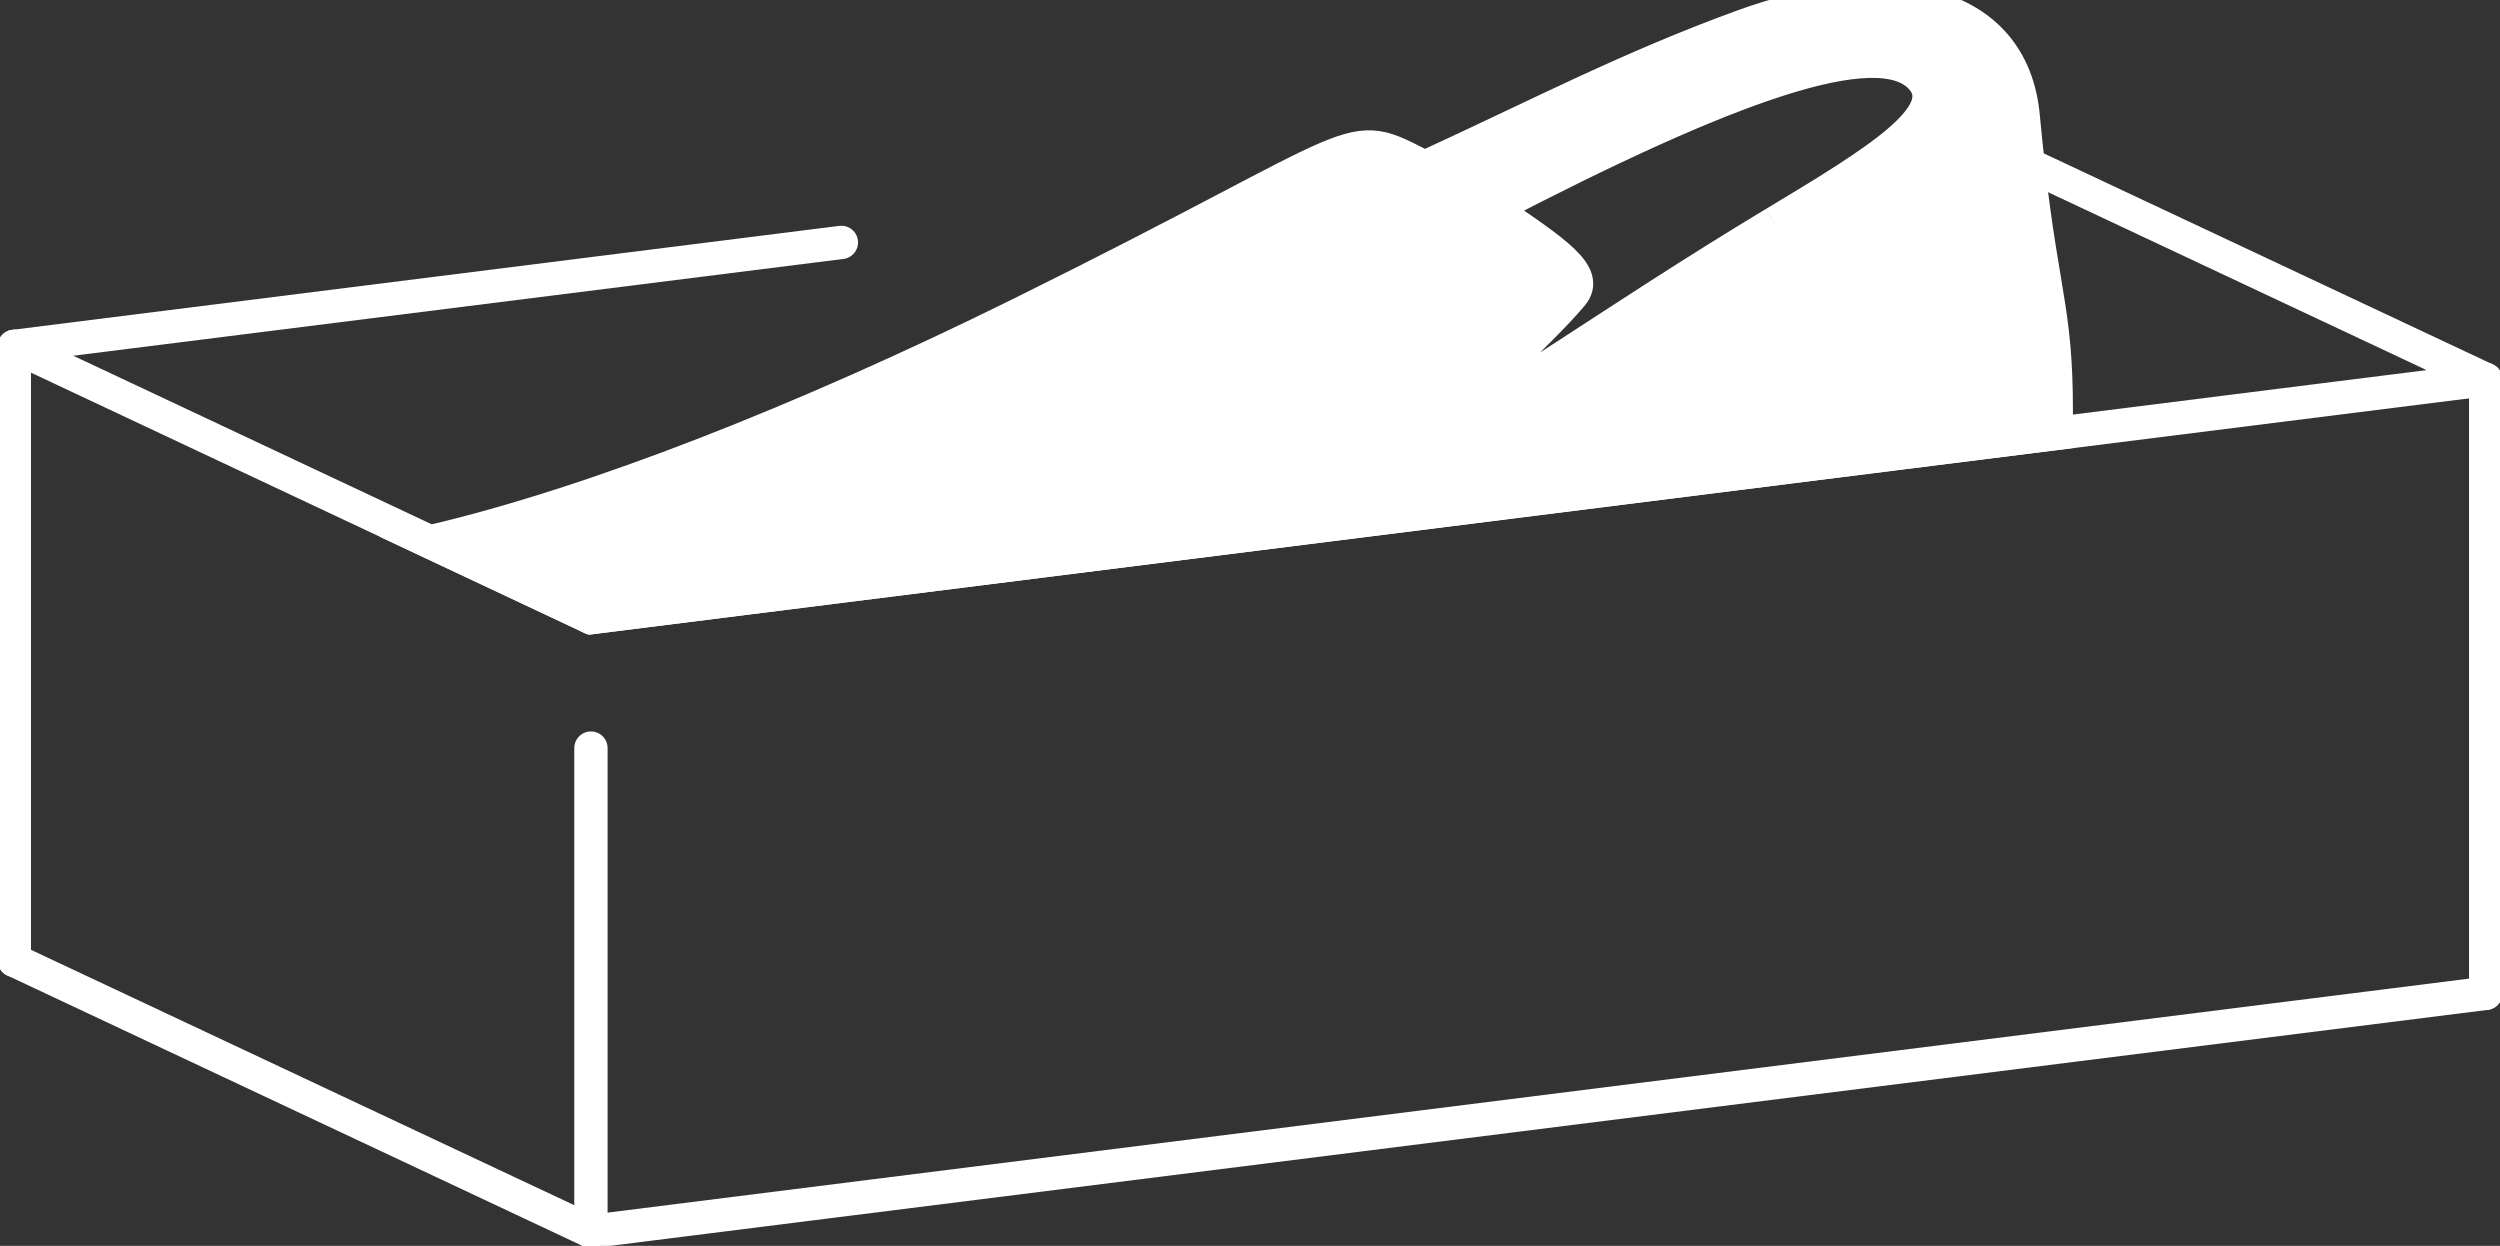 <svg xmlns="http://www.w3.org/2000/svg" xmlns:xlink="http://www.w3.org/1999/xlink" width="112.568" height="56.097" viewBox="0 0 112.568 56.097">
  <rect x="0" y="0" width="112.568" height="56.097" fill="#333333" stroke="none"/>
  <defs>
    <clipPath id="clip-path">
      <rect id="Rectangle_62" data-name="Rectangle 62" width="112.568" height="56.097" fill="#fff" stroke="#fff" stroke-width="1.5"/>
    </clipPath>
  </defs>
  <g id="Group_204" data-name="Group 204" transform="translate(0 0)">
    <g id="Group_73" data-name="Group 73" transform="translate(0 0)" clip-path="url(#clip-path)">
      <line id="Line_58" data-name="Line 58" x1="85.314" y2="10.723" transform="translate(26.609 44.728)" fill="none" stroke="#fff" stroke-linecap="round" stroke-linejoin="round" stroke-width="1.5"/>
      <path id="Path_80" data-name="Path 80" d="M20.114,23.643h.007l85.315-10.723" transform="translate(6.487 4.167)" fill="#fff" stroke="#fff" stroke-linecap="round" stroke-linejoin="round" stroke-width="1.5"/>
      <path id="Path_81" data-name="Path 81" d="M.488,12.933H.495l37.233-4.68" transform="translate(0.157 2.662)" fill="#fff" stroke="#fff" stroke-linecap="round" stroke-linejoin="round" stroke-width="1.5"/>
      <line id="Line_59" data-name="Line 59" x1="25.964" y1="12.211" transform="translate(0.645 15.598)" fill="none" stroke="#fff" stroke-linecap="round" stroke-linejoin="round" stroke-width="1.5"/>
      <line id="Line_60" data-name="Line 60" x1="25.964" y1="12.206" transform="translate(0.645 43.243)" fill="none" stroke="#fff" stroke-linecap="round" stroke-linejoin="round" stroke-width="1.5"/>
      <path id="Path_82" data-name="Path 82" d="M67.495,4.869l2.173,1.018,20.483,9.627" transform="translate(21.769 1.571)" fill="#fff" stroke="#fff" stroke-linecap="round" stroke-linejoin="round" stroke-width="1.5"/>
      <line id="Line_61" data-name="Line 61" y1="21.768" transform="translate(26.608 33.684)" fill="none" stroke="#fff" stroke-linecap="round" stroke-linejoin="round" stroke-width="1.5"/>
      <line id="Line_62" data-name="Line 62" y1="27.642" transform="translate(111.923 17.086)" fill="none" stroke="#fff" stroke-linecap="round" stroke-linejoin="round" stroke-width="1.5"/>
      <line id="Line_63" data-name="Line 63" y1="27.646" transform="translate(0.645 15.598)" fill="none" stroke="#fff" stroke-linecap="round" stroke-linejoin="round" stroke-width="1.5"/>
      <path id="Path_83" data-name="Path 83" d="M86.6,7.394c-.074-.652-.148-1.365-.222-2.153-.491-5.326-6.16-6.428-12.658-4.051-5.162,1.887-9.1,3.962-14.293,6.347-3.7-1.886-2.008-1.41-18.242,6.617C31.54,18.917,22.037,22.676,14.637,24.4l7.25,3.411,33.657-4.233,2.117-.265,16.923-2.129.062-.008,6.245-.787H80.9l.975-.12h0l.5-.066,5.482-.688c.1-5.426-.558-5.828-1.264-12.12M75.185,10.048c-7.368,4.437-12.819,8.48-13.52,8.257s2.81-3.129,4.4-5.032c.756-.9-.636-1.863-3.629-3.879,10.542-5.478,17.4-8,19.341-5.9,1.535,1.661-2.016,3.8-6.589,6.554" transform="translate(4.721 0)" fill="#fff" stroke="#fff" stroke-width="1.5"/>
    </g>
  </g>
</svg>
